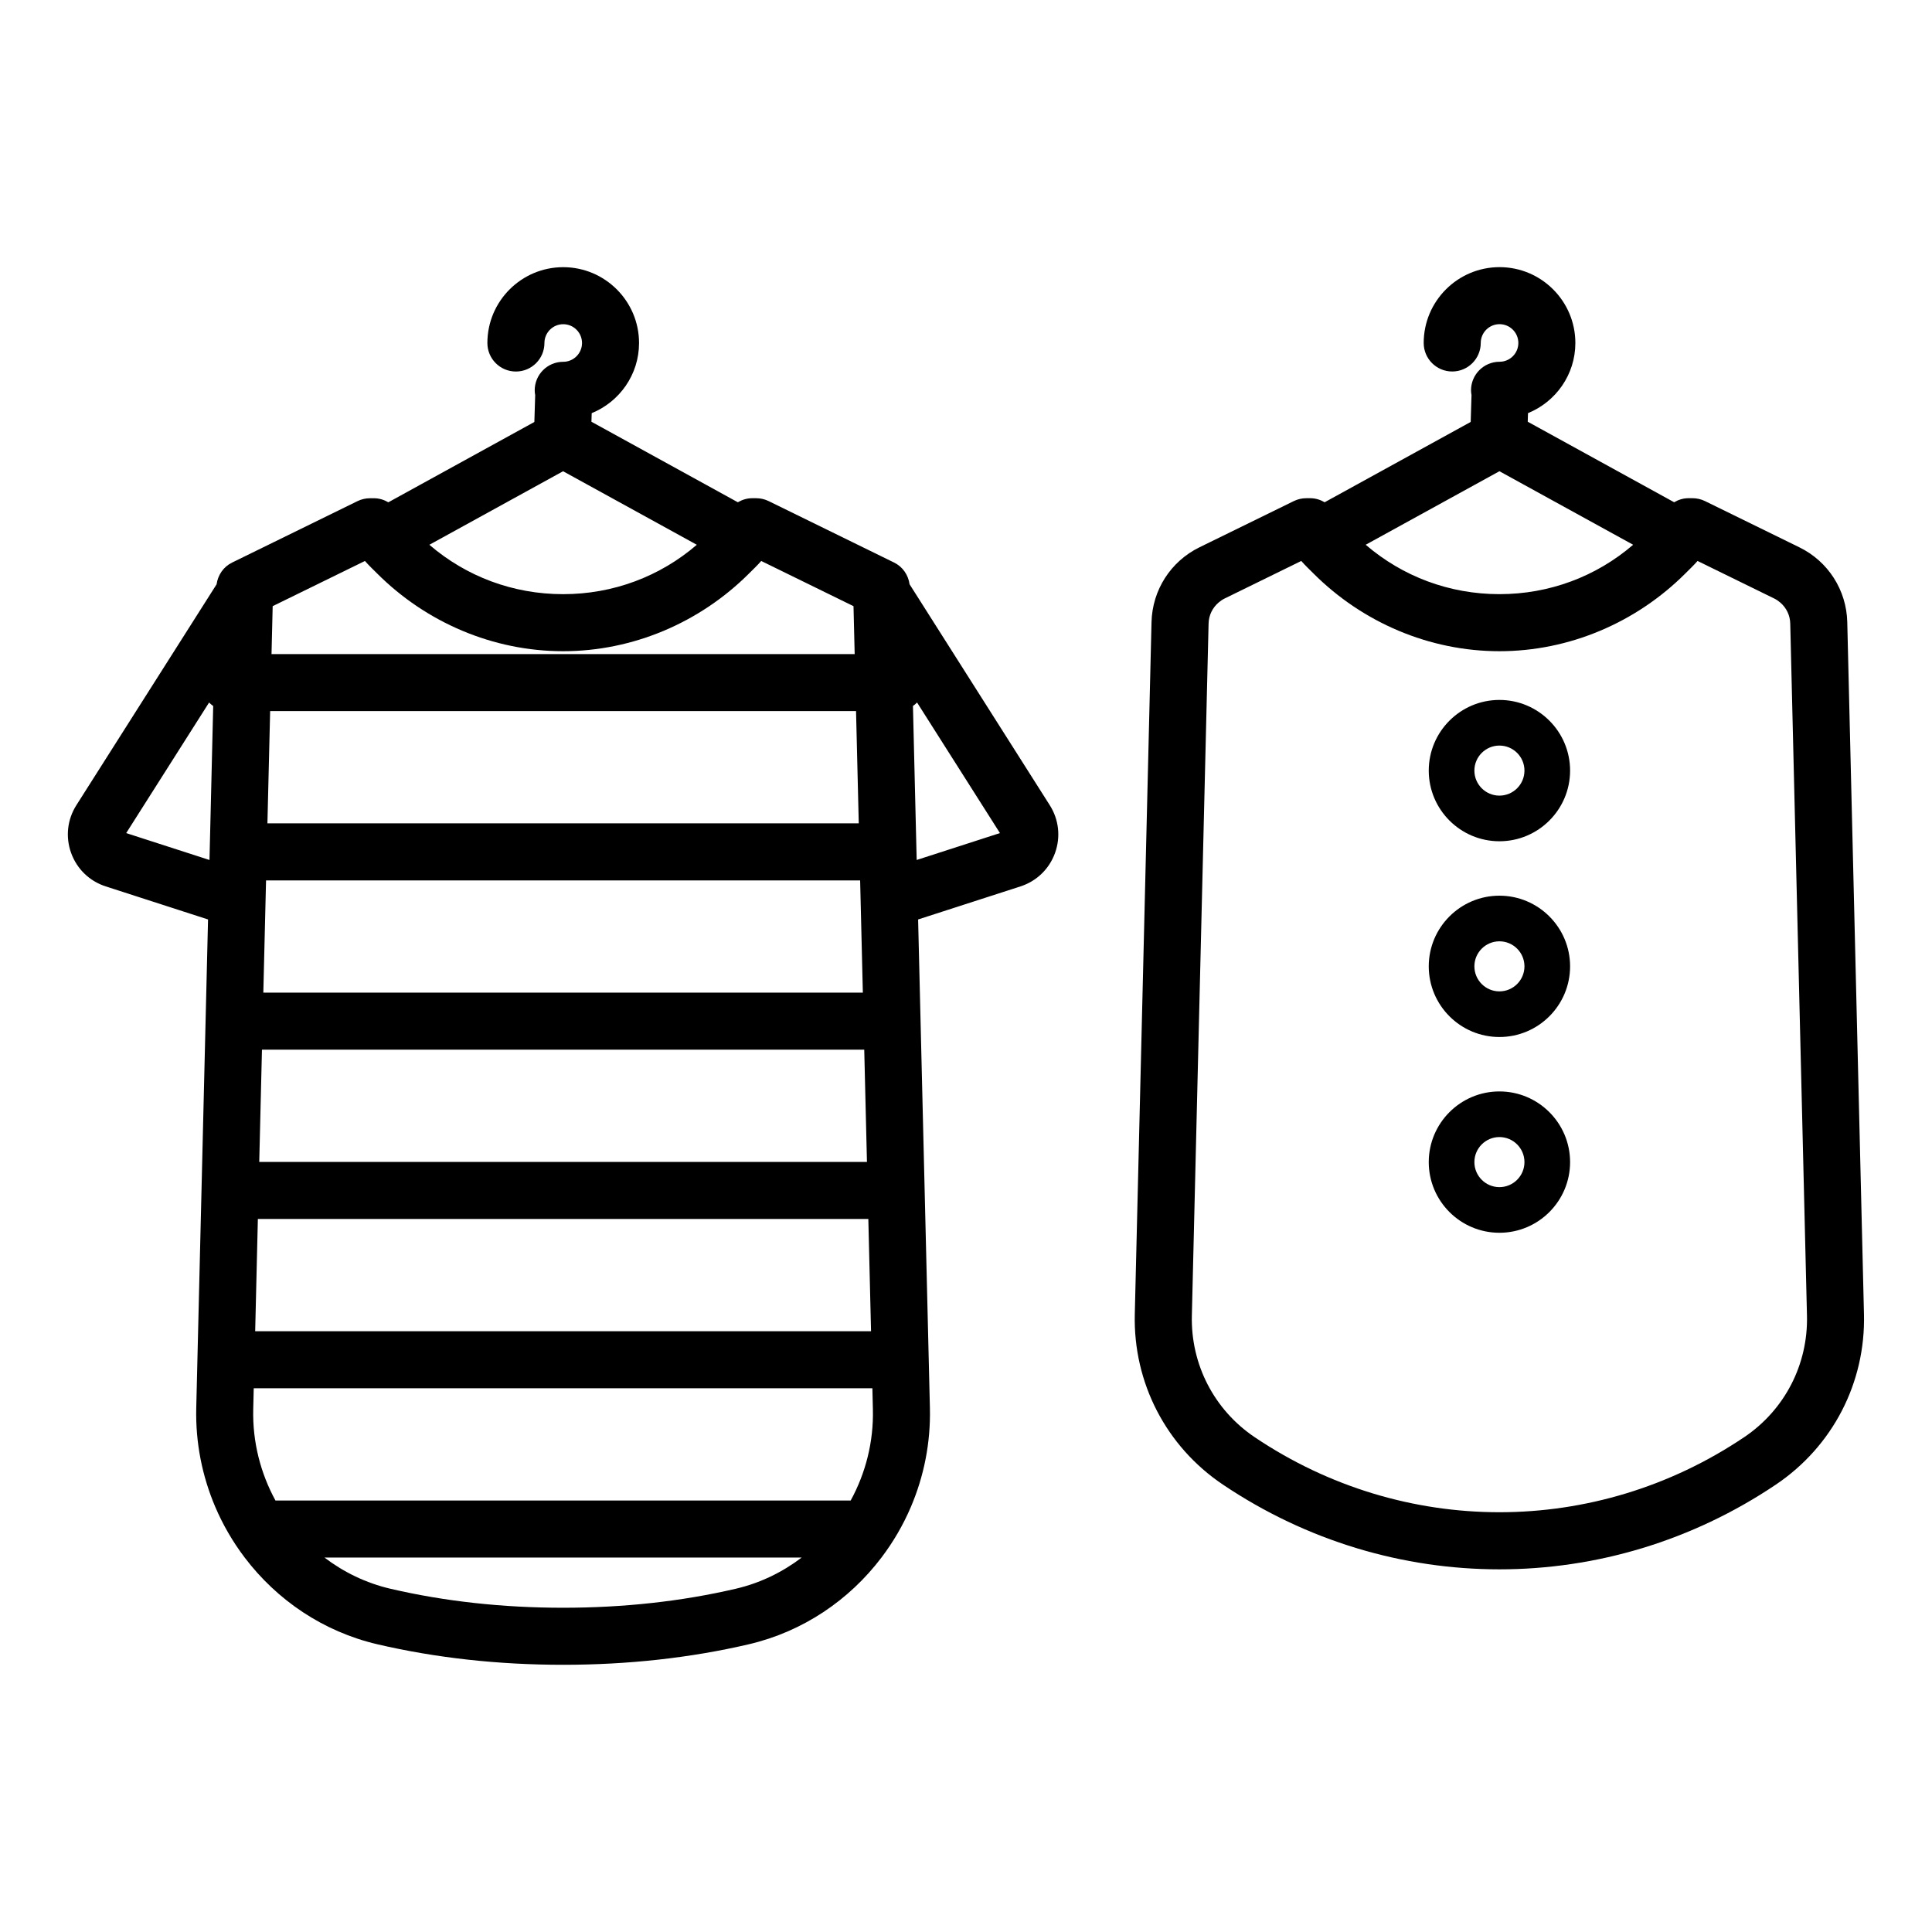 <?xml version="1.0" encoding="UTF-8"?>
<!-- Uploaded to: SVG Repo, www.svgrepo.com, Generator: SVG Repo Mixer Tools -->
<svg fill="#000000" width="800px" height="800px" version="1.1" viewBox="144 144 512 512" xmlns="http://www.w3.org/2000/svg">
 <path d="m385.05 298.84c-0.348-2.465-1.824-4.644-4.094-5.754l-33.242-16.285c-1.031-0.508-2.172-0.77-3.324-0.77h-1.051c-1.363 0-2.66 0.402-3.805 1.074l-8.422-4.633-30.375-16.707 0.07-2.273c7.344-2.992 12.547-10.188 12.547-18.594 0-11.078-9.016-20.094-20.098-20.094-11.078 0-20.094 9.012-20.094 20.094 0 4.176 3.383 7.559 7.559 7.559 4.176 0 7.559-3.383 7.559-7.559 0-2.746 2.234-4.981 4.981-4.981s4.981 2.234 4.981 4.981-2.234 4.981-4.981 4.981c-4.176 0-7.559 3.383-7.559 7.559 0 0.438 0.059 0.859 0.129 1.277l-0.219 7.113-30.277 16.652-8.422 4.633c-1.145-0.672-2.441-1.074-3.805-1.074h-1.051c-1.152 0-2.289 0.262-3.324 0.77l-22.02 10.789-11.219 5.496c-2.269 1.109-3.746 3.289-4.094 5.754l-37.152 58.527c-2.418 3.805-2.926 8.426-1.398 12.668 1.531 4.242 4.871 7.473 9.164 8.859l27.121 8.762-0.562 23.32-0.168 6.953-2.394 99.176c-0.223 9.211 1.582 18.102 5.019 26.188 2.047 4.812 4.684 9.332 7.816 13.465 8.543 11.27 20.809 19.645 35.207 22.996 15.453 3.602 31.996 5.426 49.172 5.426 17.172 0 33.719-1.824 49.172-5.426 14.398-3.356 26.664-11.727 35.203-22.996 3.133-4.133 5.769-8.652 7.816-13.465 3.441-8.082 5.242-16.973 5.019-26.188l-2.394-99.172-0.168-6.957-0.562-23.316 27.121-8.762c4.289-1.387 7.633-4.617 9.164-8.859 1.531-4.242 1.02-8.863-1.398-12.668zm-185.35 65.523-0.184 7.543-1.938-0.625-20.133-6.504 21.965-34.602c0.332 0.34 0.699 0.648 1.09 0.918zm59.516-76.777 34.008-18.703 34.008 18.703 1.43 0.785c-9.781 8.418-22.18 13.09-35.438 13.09-13.254 0-25.652-4.672-35.438-13.09zm-42.953 17.051 2.328-1.141 0.242-0.117 21.879-10.715c1.023 1.168 2.144 2.231 3.238 3.32 13.008 12.996 30.742 20.594 49.273 20.594s36.266-7.598 49.273-20.594c1.094-1.094 2.215-2.152 3.238-3.32l21.883 10.715 0.227 0.113 2.344 1.148 0.309 12.699-154.54-0.004zm-0.875 36.234 0.203-8.422h155.27l0.203 8.414 0.516 21.336h-156.71zm-1.25 51.645 0.191-7.879 0.176-7.32h157.44l0.176 7.32 0.191 7.879 0.352 14.547h-158.88zm-0.715 29.66h159.61l0.719 29.746h-161.05zm-1.086 44.863h161.78l0.719 29.75h-163.21zm126.63 98c-14.336 3.34-29.723 5.031-45.742 5.031-16.023 0-31.41-1.691-45.742-5.031-6.496-1.512-12.402-4.398-17.5-8.277h126.48c-5.098 3.879-11.004 6.766-17.496 8.277zm30.473-23.391h-152.44c-3.941-7.215-6.098-15.5-5.891-24.172l0.133-5.574h163.95l0.133 5.574c0.215 8.672-1.941 16.957-5.883 24.172zm19.426-170.37-1.934 0.625-0.184-7.543-0.805-33.27c0.391-0.273 0.758-0.578 1.09-0.918l21.965 34.602zm244.68-62.422v-0.004c-0.211-8.488-5.074-16.082-12.695-19.809l-25-12.246c-1.039-0.508-2.176-0.77-3.324-0.77h-1.055c-1.363 0-2.66 0.402-3.805 1.074l-38.801-21.34 0.07-2.273c7.348-2.992 12.551-10.188 12.551-18.598 0-11.078-9.012-20.094-20.094-20.094-11.078 0-20.098 9.012-20.098 20.094 0 4.176 3.387 7.559 7.559 7.559 4.172 0 7.559-3.383 7.559-7.559 0-2.746 2.234-4.981 4.984-4.981 2.746 0 4.981 2.234 4.981 4.981 0 2.746-2.234 4.981-4.981 4.981-4.172 0-7.559 3.383-7.559 7.559 0 0.438 0.059 0.855 0.129 1.273l-0.219 7.117-38.703 21.285c-1.145-0.672-2.441-1.074-3.805-1.074h-1.055c-1.152 0-2.289 0.262-3.324 0.77l-25 12.246c-7.621 3.734-12.48 11.324-12.695 19.812l-4.434 183.44c-0.434 18.137 8.297 35.008 23.336 45.125 22.262 14.98 47.773 22.469 73.285 22.469 25.516 0 51.027-7.488 73.289-22.469 15.047-10.125 23.77-26.996 23.332-45.125zm-92.184-39.977 35.438 19.488c-9.785 8.418-22.184 13.09-35.438 13.09s-25.652-4.676-35.438-13.09zm64.844 256c-39.391 26.504-90.301 26.504-129.69 0-10.742-7.234-16.969-19.281-16.66-32.227l4.434-183.43c0.055-2.18 1.039-4.168 2.648-5.539 0.48-0.41 1-0.777 1.582-1.062l20.328-9.961c1.023 1.168 2.144 2.231 3.238 3.32 13.004 13 30.738 20.598 49.273 20.598s36.266-7.598 49.273-20.598c1.094-1.094 2.215-2.152 3.238-3.32l20.336 9.961c0.59 0.289 1.113 0.66 1.598 1.074 1.598 1.371 2.578 3.356 2.629 5.527l4.434 183.44c0.312 12.945-5.914 24.992-16.66 32.223zm-64.844-195.39c-10.328 0-18.727 8.402-18.727 18.727 0 10.328 8.398 18.727 18.727 18.727s18.73-8.402 18.73-18.727c0-10.328-8.406-18.727-18.73-18.727zm0 25.359c-3.656 0-6.633-2.977-6.633-6.633s2.977-6.633 6.633-6.633c3.66 0 6.637 2.973 6.637 6.633 0 3.656-2.977 6.633-6.637 6.633zm0 26.516c-10.328 0-18.727 8.402-18.727 18.727 0 10.324 8.398 18.727 18.727 18.727s18.73-8.402 18.73-18.727c0-10.324-8.406-18.727-18.73-18.727zm0 25.359c-3.656 0-6.633-2.973-6.633-6.633 0-3.656 2.977-6.633 6.633-6.633 3.66 0 6.637 2.977 6.637 6.633 0 3.66-2.977 6.633-6.637 6.633zm0 26.516c-10.328 0-18.727 8.402-18.727 18.73 0 10.328 8.398 18.727 18.727 18.727s18.73-8.398 18.73-18.727c0-10.328-8.406-18.73-18.73-18.73zm0 25.363c-3.656 0-6.633-2.977-6.633-6.633 0-3.66 2.977-6.637 6.633-6.637 3.66 0 6.637 2.977 6.637 6.637 0 3.656-2.977 6.633-6.637 6.633z"/>
</svg>